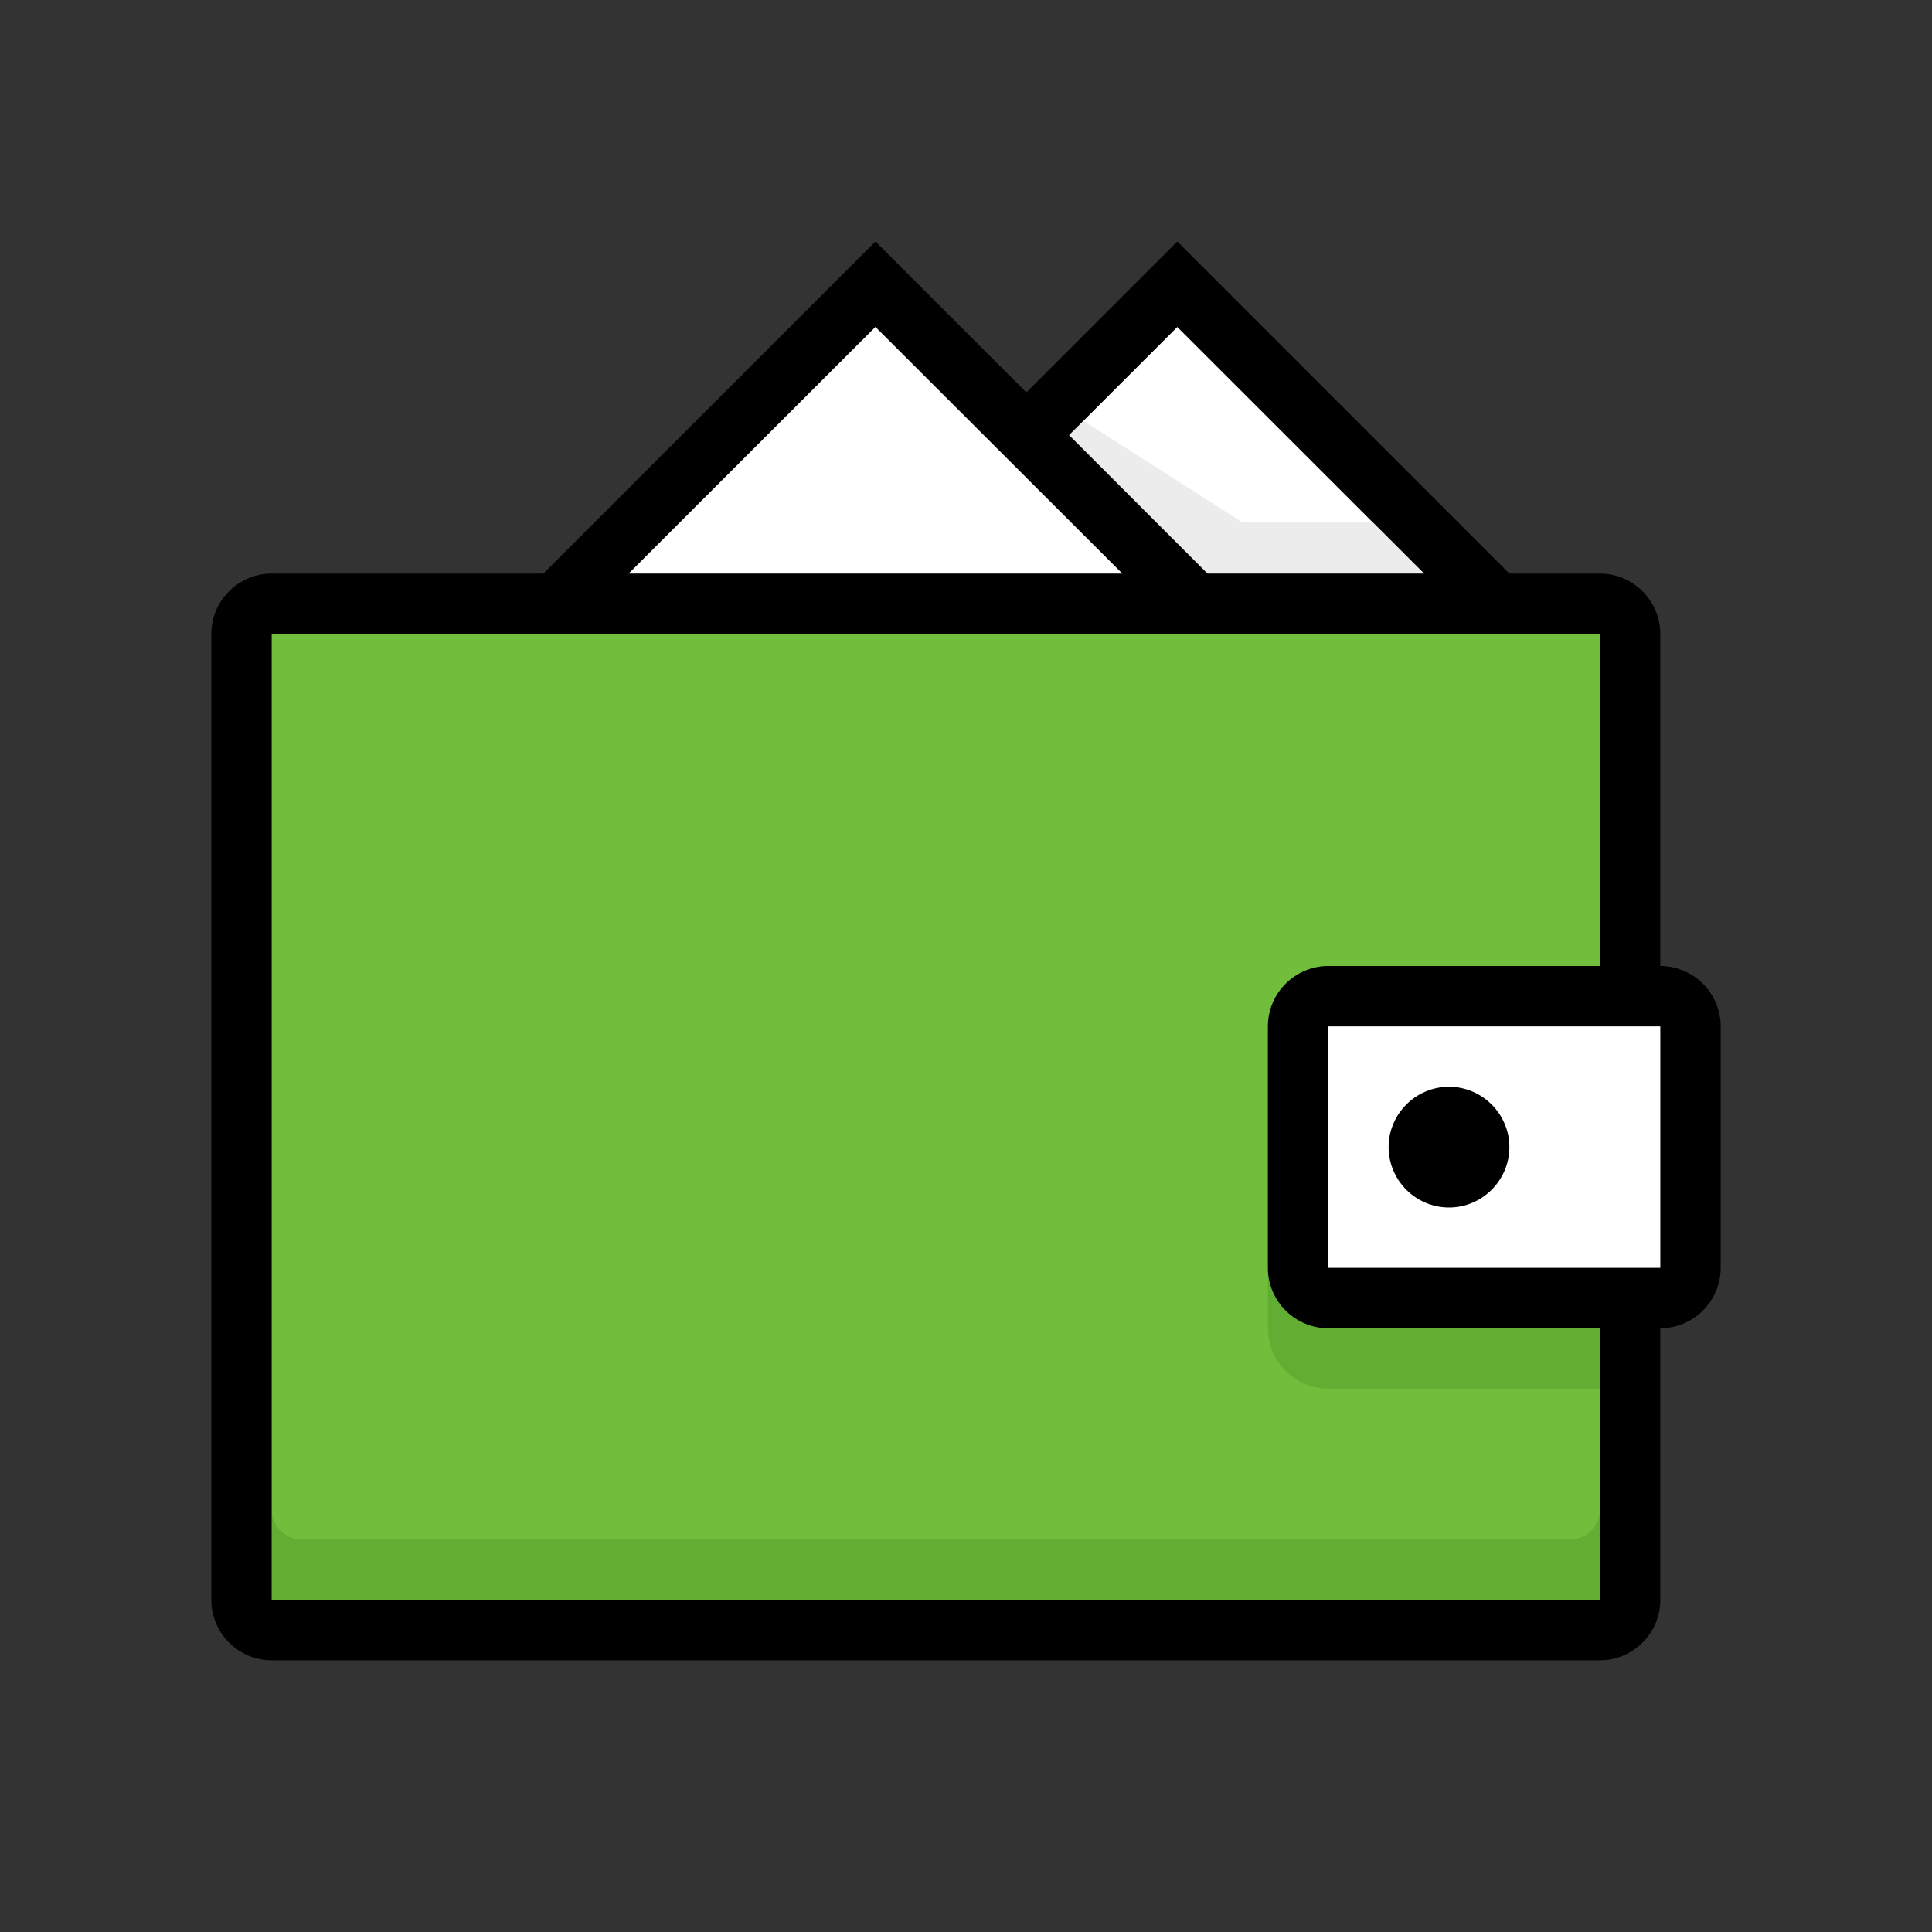 <?xml version="1.0" encoding="UTF-8"?><svg id="a" xmlns="http://www.w3.org/2000/svg" viewBox="0 0 64 64"><rect x="0" y="0" width="64" height="64" fill="#333333" stroke="none"/><rect x="23.72" y="17.15" width="23.46" height="13.41" transform="translate(-6.49 32.06) rotate(-45)" style="fill:#fff;"/><rect x="38.9" y="17.31" width="9" height="3" style="fill:#ececec;"/><polygon points="33.71 16.12 34.9 13.31 48.69 22.11 43.19 25.61 33.71 16.12" style="fill:#ececec;"/><path d="M39,10.83l9.49,9.48-16.59,16.59-9.49-9.49L39,10.83m0-2.83L19.59,27.41l12.31,12.32,19.41-19.42-12.31-12.31Z"/><rect x="12.72" y="16.16" width="25.46" height="15.41" transform="translate(-9.42 24.98) rotate(-45)" style="fill:#fff;"/><path d="M29,10.83l9.49,9.48-16.59,16.59-9.49-9.49L29,10.83m0-2.83L9.59,27.41l12.31,12.32,19.41-19.42-12.31-12.31Z"/><path d="M9.06,54c-.56,0-1.03-.44-1.06-1V21.05c.01-.58,.48-1.04,1.06-1.05H52.94c.58,0,1.05,.47,1.06,1.05v31.95c-.03,.56-.5,1-1.06,1H9.06Z" style="fill:#70be3b;"/><path d="M52,51H10c-.55,0-1-.45-1-1v3c0,.55,.45,1,1,1H52c.55,0,1-.45,1-1v-3c0,.55-.45,1-1,1Z" style="fill:#62ae33;"/><path d="M54,34v12h-10c-1.1,0-2-.9-2-2v-8c0-1.1,.9-2,2-2h10Z" style="fill:#62ae33;"/><path d="M53,21V53H9V21H53m0-2H9c-1.1,0-2,.9-2,2V53c0,1.1,.9,2,2,2H53c1.1,0,2-.9,2-2V21c0-1.1-.9-2-2-2Z"/><rect x="43" y="33" width="13" height="10" rx="1" ry="1" style="fill:#fff;"/><path d="M55,34v8h-11v-8h11m0-2h-11c-1.1,0-2,.9-2,2v8c0,1.1,.9,2,2,2h11c1.1,0,2-.9,2-2v-8c0-1.1-.9-2-2-2Z"/><circle cx="48" cy="38" r="1" style="fill:#fff;"/><path d="M48,36c-1.1,0-2,.9-2,2s.9,2,2,2,2-.9,2-2-.9-2-2-2Z"/></svg>